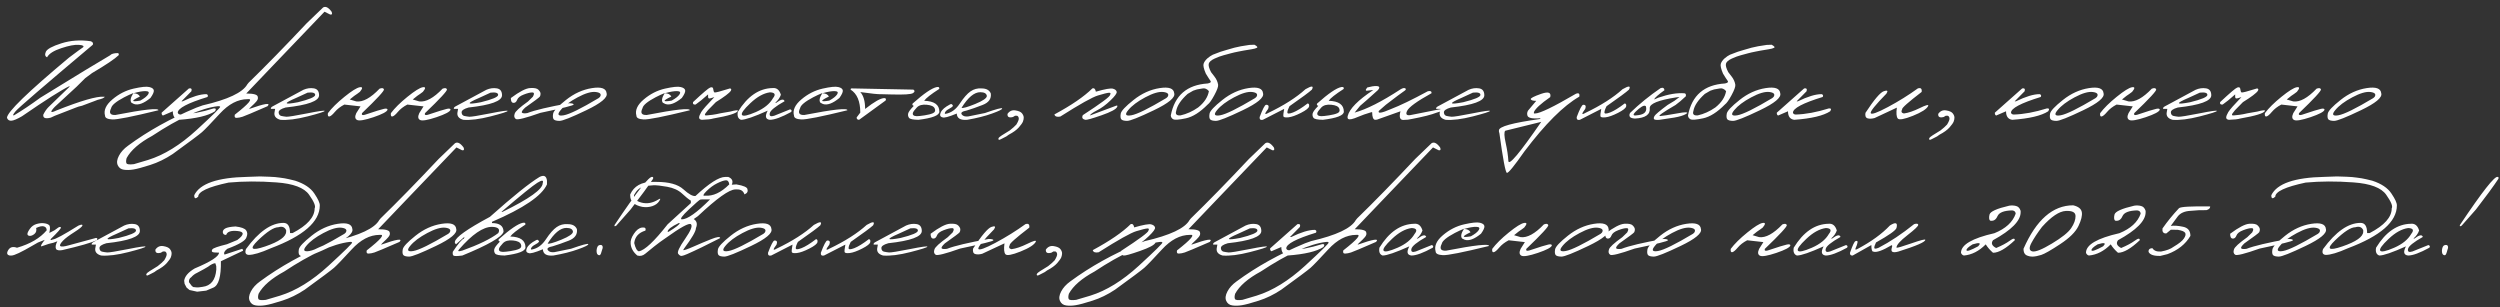 <?xml version="1.0" encoding="UTF-8"?> <svg xmlns="http://www.w3.org/2000/svg" width="350" height="43" viewBox="0 0 350 43" fill="none"><rect x="0" y="0" width="350" height="43" fill="#333333" stroke="none"/><path d="M12.69 5.771C12.977 5.864 13.079 6.028 12.997 6.263C6.159 12.017 2.553 15.122 2.178 15.579C1.803 16.036 1.738 16.221 1.984 16.133C3.033 15.512 4.258 14.691 5.658 13.672C10.855 10.473 14.104 8.498 15.405 7.748C15.587 7.537 15.959 7.432 16.521 7.432L16.627 7.528V7.713C16.088 8.24 14.843 9.078 12.892 10.227L11.925 10.947L10.738 12.125L7.671 14.955C6.956 15.705 7.032 15.875 7.899 15.465C11.333 14.1 13.548 13.458 14.544 13.54H14.658C14.617 13.698 14.286 13.845 13.665 13.979L13.331 14.111C13.009 14.234 12.391 14.466 11.477 14.806L11.011 14.92L10.642 15.052L7.662 16.212L7.117 16.467C6.344 16.666 5.992 16.525 6.062 16.045C6.279 15.611 6.52 15.263 6.783 14.999C7.047 14.735 8.028 13.786 9.728 12.151V12.055C8.644 12.565 6.429 13.971 3.083 16.273C2.421 16.66 1.932 16.868 1.615 16.898C1.299 16.927 1.085 16.792 0.974 16.493C0.997 15.69 3.897 12.878 9.675 8.056C10.788 7.218 11.438 6.74 11.626 6.623C11.808 6.436 11.611 6.321 11.037 6.28C10.469 6.233 9.648 6.389 8.576 6.746C7.51 7.098 6.848 7.522 6.59 8.021C6.309 7.897 6.25 7.643 6.414 7.256C6.584 6.869 7.308 6.474 8.585 6.069C9.868 5.659 11.236 5.56 12.69 5.771ZM18.705 12.406C19.789 12.16 20.524 12.087 20.911 12.187C21.304 12.28 21.512 12.441 21.535 12.67C21.559 12.893 21.4 13.241 21.061 13.716C20.129 14.483 19.361 14.765 18.758 14.56L18.406 14.384C18.184 14.108 18.274 13.654 18.679 13.021C18.268 13.185 17.838 13.385 17.387 13.619C16.244 14.223 15.635 14.729 15.559 15.14C15.225 15.808 15.421 16.127 16.147 16.098C20.214 15.312 22.224 15.093 22.177 15.438C18.538 16.329 16.385 16.757 15.717 16.722C15.049 16.686 14.712 16.514 14.706 16.203C14.489 15.447 14.829 14.688 15.726 13.927C16.628 13.159 17.621 12.652 18.705 12.406ZM18.67 13.057C19.115 13.057 19.423 13.209 19.593 13.514C18.327 14.117 18.342 14.308 19.637 14.085C20.193 13.78 20.562 13.487 20.744 13.206C20.926 12.919 20.814 12.77 20.41 12.758C20.012 12.74 19.432 12.84 18.67 13.057ZM26.452 12.38C26.78 12.315 26.895 12.447 26.795 12.775L25.406 14.182H25.582C26.953 13.514 28.055 13.18 28.887 13.18C29.103 13.232 29.159 13.364 29.054 13.575C26.276 14.431 24.888 15.163 24.888 15.773C24.929 15.942 25.061 16.03 25.283 16.036C26.672 15.995 28.219 15.708 29.924 15.175C30.234 15.151 30.293 15.286 30.099 15.579C29.15 16.2 27.472 16.599 25.063 16.774C24.483 16.692 24.193 16.294 24.193 15.579L22.805 16.177C22.67 16.101 22.611 15.966 22.629 15.773L26.452 12.38ZM45.229 1.051C45.575 0.834 45.974 1.03 46.425 1.64C46.554 1.95 46.486 2.082 46.222 2.035L45.431 1.64L38.057 9.339L34.472 13.092C35.532 13.092 36.071 13.25 36.089 13.566C36.153 13.766 36.086 13.979 35.887 14.208C35.687 14.437 35.482 14.645 35.271 14.832C35.06 15.02 34.926 15.163 34.867 15.263C37.082 14.477 37.946 14.346 37.46 14.867C35.415 15.758 34.246 16.25 33.953 16.344C33.666 16.438 33.393 16.49 33.136 16.502C32.884 16.514 32.796 16.364 32.872 16.054C34.876 14.489 35.474 13.766 34.665 13.883C33.311 13.883 32.011 14.562 30.763 15.922C29.515 17.281 28.688 18.14 28.284 18.497C27.88 18.849 26.515 19.868 24.188 21.556C23.157 22.241 22.105 22.754 21.033 23.094C19.955 23.439 19.173 23.65 18.686 23.727C18.194 23.809 17.749 23.82 17.351 23.762C16.946 23.709 16.659 23.501 16.489 23.138C16.319 22.774 16.372 22.332 16.647 21.811C16.917 21.289 17.345 20.817 17.93 20.395C20.702 18.351 23.89 16.575 27.493 15.069L28.372 14.753C31.899 13.938 33.982 12.957 34.621 11.809L34.814 11.571C37.176 9.274 39.886 6.5 42.944 3.248L45.229 1.051ZM17.711 22.865C17.787 23.018 18.133 23.056 18.748 22.98L20.734 22.391C22.967 21.699 25.228 20.305 27.519 18.207C29.805 16.109 30.906 15.023 30.824 14.946C30.742 14.864 30.628 14.838 30.481 14.867C28.143 15.143 25.088 16.525 21.314 19.016C19.527 19.982 18.332 21.02 17.728 22.127C17.635 22.467 17.629 22.713 17.711 22.865ZM42.474 12.573C42.971 12.356 43.461 12.289 43.941 12.371C44.422 12.447 44.665 12.77 44.671 13.338C44.671 14.141 43.106 14.712 39.977 15.052C39.321 15.239 38.999 15.468 39.011 15.737C39.028 16.007 39.148 16.171 39.371 16.23C39.599 16.282 39.84 16.32 40.092 16.344C40.349 16.361 41.313 16.206 42.983 15.878C44.653 15.544 45.476 15.43 45.453 15.535C45.435 15.635 44.644 15.887 43.08 16.291C41.521 16.689 40.244 16.851 39.248 16.774C38.58 16.587 38.313 16.209 38.448 15.641L38.518 15.245H37.929C37.883 15.104 37.982 14.976 38.228 14.858C38.48 14.735 39.895 13.974 42.474 12.573ZM41.445 13.716C39.623 14.495 39.711 14.694 41.709 14.313C43.32 13.915 44.126 13.572 44.126 13.285C44.126 12.998 43.774 12.893 43.071 12.969L41.445 13.716ZM53.139 12.415C53.478 12.286 53.683 12.318 53.754 12.512C53.824 12.699 52.799 13.81 50.678 15.843C50.596 16.089 50.727 16.165 51.073 16.071C52.538 15.579 53.434 15.301 53.763 15.236C54.091 15.166 54.255 15.21 54.255 15.368C54.173 15.644 53.519 15.989 52.295 16.405C51.07 16.815 50.306 16.947 50.001 16.801C49.696 16.648 49.655 16.329 49.878 15.843L50.475 14.894L48.208 14.639C47.657 14.926 47.215 15.269 46.881 15.667C46.547 16.065 46.289 16.279 46.107 16.309C45.931 16.338 45.864 16.183 45.905 15.843C46.432 15.14 47.203 14.378 48.217 13.558C49.236 12.731 49.954 12.283 50.37 12.213C50.792 12.143 50.798 12.356 50.388 12.854C50.159 13.036 49.892 13.227 49.588 13.426L48.964 13.927L49.878 14.199C50.803 14.316 51.89 13.722 53.139 12.415ZM61.958 12.415C62.298 12.286 62.503 12.318 62.573 12.512C62.643 12.699 61.618 13.81 59.497 15.843C59.415 16.089 59.547 16.165 59.892 16.071C61.357 15.579 62.254 15.301 62.582 15.236C62.91 15.166 63.074 15.21 63.074 15.368C62.992 15.644 62.339 15.989 61.114 16.405C59.889 16.815 59.125 16.947 58.82 16.801C58.515 16.648 58.474 16.329 58.697 15.843L59.295 14.894L57.027 14.639C56.476 14.926 56.034 15.269 55.7 15.667C55.366 16.065 55.108 16.279 54.926 16.309C54.751 16.338 54.683 16.183 54.724 15.843C55.252 15.14 56.022 14.378 57.036 13.558C58.055 12.731 58.773 12.283 59.189 12.213C59.611 12.143 59.617 12.356 59.207 12.854C58.978 13.036 58.712 13.227 58.407 13.426L57.783 13.927L58.697 14.199C59.623 14.316 60.71 13.722 61.958 12.415ZM68.088 12.573C68.586 12.356 69.075 12.289 69.555 12.371C70.036 12.447 70.279 12.77 70.285 13.338C70.285 14.141 68.72 14.712 65.591 15.052C64.935 15.239 64.613 15.468 64.625 15.737C64.642 16.007 64.762 16.171 64.985 16.23C65.214 16.282 65.454 16.32 65.706 16.344C65.964 16.361 66.927 16.206 68.597 15.878C70.267 15.544 71.091 15.43 71.067 15.535C71.049 15.635 70.258 15.887 68.694 16.291C67.135 16.689 65.858 16.851 64.862 16.774C64.194 16.587 63.928 16.209 64.062 15.641L64.132 15.245H63.544C63.497 15.104 63.596 14.976 63.843 14.858C64.094 14.735 65.51 13.974 68.088 12.573ZM67.059 13.716C65.237 14.495 65.325 14.694 67.323 14.313C68.934 13.915 69.74 13.572 69.74 13.285C69.74 12.998 69.388 12.893 68.685 12.969L67.059 13.716ZM74.209 12.327C74.806 12.286 75.199 12.368 75.386 12.573C75.58 12.773 75.676 12.951 75.676 13.109C75.682 13.268 75.65 13.405 75.58 13.523C75.51 13.634 74.821 14.149 73.514 15.069C73.116 15.444 72.972 15.682 73.084 15.781C73.195 15.875 73.438 15.893 73.813 15.834C74.891 15.418 76.834 14.958 79.64 14.454C80.086 14.454 80.308 14.516 80.308 14.639C80.308 14.762 78.755 15.148 75.65 15.799C73.588 16.531 72.442 16.818 72.214 16.66C71.991 16.496 71.938 16.25 72.055 15.922C72.132 15.611 72.753 15.04 73.919 14.208L74.604 13.54C74.827 13.148 74.8 12.948 74.525 12.942C74.25 12.937 73.854 13.033 73.339 13.232C72.823 13.426 72.51 13.675 72.398 13.979C72.287 14.278 72.111 14.419 71.871 14.401C71.63 14.378 71.513 14.152 71.519 13.725C72.72 12.828 73.617 12.362 74.209 12.327ZM82.879 12.336C84.179 12.131 84.862 12.371 84.926 13.057C85.102 13.648 84.15 14.442 82.07 15.438C79.99 16.435 78.742 16.93 78.326 16.924C77.91 16.918 77.64 16.845 77.517 16.704C77.4 16.558 77.374 16.294 77.438 15.913C77.503 15.532 78.1 14.894 79.231 13.997C80.362 13.095 81.578 12.541 82.879 12.336ZM78.484 15.421C77.974 16.036 78.118 16.276 78.915 16.142C79.717 16.007 81.349 15.204 83.81 13.733L83.995 13.566C84.235 13.191 84.045 12.963 83.424 12.881C82.802 12.799 81.95 13.048 80.866 13.628C79.788 14.202 78.994 14.8 78.484 15.421ZM93.099 12.406C94.183 12.16 94.918 12.087 95.305 12.187C95.698 12.28 95.906 12.441 95.929 12.67C95.953 12.893 95.794 13.241 95.455 13.716C94.523 14.483 93.755 14.765 93.152 14.56L92.8 14.384C92.578 14.108 92.668 13.654 93.073 13.021C92.663 13.185 92.232 13.385 91.781 13.619C90.638 14.223 90.029 14.729 89.953 15.14C89.619 15.808 89.815 16.127 90.542 16.098C94.608 15.312 96.618 15.093 96.571 15.438C92.932 16.329 90.779 16.757 90.111 16.722C89.443 16.686 89.106 16.514 89.1 16.203C88.883 15.447 89.223 14.688 90.12 13.927C91.022 13.159 92.015 12.652 93.099 12.406ZM93.064 13.057C93.509 13.057 93.817 13.209 93.987 13.514C92.721 14.117 92.736 14.308 94.031 14.085C94.588 13.78 94.957 13.487 95.138 13.206C95.32 12.919 95.209 12.77 94.804 12.758C94.406 12.74 93.826 12.84 93.064 13.057ZM99.422 12.257C99.657 12.175 99.794 12.219 99.835 12.389C99.876 12.699 99.938 12.884 100.02 12.942C100.108 12.995 100.832 12.808 102.191 12.38C102.384 12.403 102.425 12.515 102.314 12.714C102.115 13.024 101.418 13.552 100.222 14.296L99.115 15.421L98.763 15.869C98.617 16.092 98.672 16.189 98.93 16.159C99.194 16.13 99.466 16.101 99.748 16.071C100.035 16.036 100.418 15.963 100.899 15.852L102.217 15.623C103.008 15.412 103.369 15.383 103.298 15.535C103.123 15.869 101.974 16.221 99.853 16.59C99.543 16.689 99.009 16.751 98.253 16.774C98.001 16.739 97.876 16.631 97.876 16.449C97.881 16.268 97.981 16.013 98.174 15.685C98.374 15.356 98.986 14.659 100.011 13.593L99.563 13.733C99.27 13.845 99.126 13.78 99.132 13.54V13.215L98.148 14.059L97.392 14.63C97.093 14.677 96.97 14.565 97.023 14.296C98.388 13.019 99.188 12.339 99.422 12.257ZM108.18 12.327C108.737 12.274 109.118 12.588 109.323 13.268C109.17 13.701 108.904 14.076 108.523 14.393H108.672C109.34 13.883 109.73 13.81 109.841 14.173C108.535 14.905 107.843 15.468 107.767 15.86C107.691 16.247 107.899 16.361 108.391 16.203L110.615 15.307C110.832 15.371 110.881 15.494 110.764 15.676C109.428 16.408 108.432 16.774 107.776 16.774C107.166 16.704 107.067 16.276 107.477 15.491C105.573 16.347 104.328 16.774 103.742 16.774C103.337 16.628 103.188 16.262 103.293 15.676C104.641 13.479 106.27 12.362 108.18 12.327ZM105.051 14.445C104.114 15.33 103.724 15.881 103.882 16.098C104.041 16.314 104.688 16.177 105.825 15.685C106.967 15.187 107.764 14.542 108.215 13.751C108.637 13.229 108.497 12.954 107.793 12.925C106.903 13.048 105.989 13.555 105.051 14.445ZM115.163 12.406C116.247 12.16 116.982 12.087 117.369 12.187C117.761 12.28 117.969 12.441 117.993 12.67C118.016 12.893 117.858 13.241 117.518 13.716C116.586 14.483 115.819 14.765 115.215 14.56L114.864 14.384C114.641 14.108 114.732 13.654 115.136 13.021C114.726 13.185 114.295 13.385 113.844 13.619C112.702 14.223 112.092 14.729 112.016 15.14C111.682 15.808 111.878 16.127 112.605 16.098C116.671 15.312 118.681 15.093 118.634 15.438C114.996 16.329 112.842 16.757 112.174 16.722C111.506 16.686 111.169 16.514 111.164 16.203C110.947 15.447 111.287 14.688 112.183 13.927C113.085 13.159 114.079 12.652 115.163 12.406ZM115.127 13.057C115.573 13.057 115.88 13.209 116.05 13.514C114.785 14.117 114.799 14.308 116.094 14.085C116.651 13.78 117.02 13.487 117.202 13.206C117.383 12.919 117.272 12.77 116.868 12.758C116.469 12.74 115.889 12.84 115.127 13.057ZM119.42 12.38L127.875 12.547C128.104 12.705 128.083 12.869 127.814 13.039C127.544 13.209 126.551 13.271 124.834 13.224L123.367 13.188C122.992 13.212 122.016 13.112 120.44 12.89C120.891 13.376 121.117 14.164 121.117 15.254C122.4 14.24 123.299 13.733 123.815 13.733C124.026 13.751 124.084 13.862 123.991 14.067L120.273 16.774C120.038 16.769 119.924 16.657 119.93 16.44L120.44 15.764C120.44 14.188 119.989 13.115 119.086 12.547C119.069 12.4 119.18 12.345 119.42 12.38ZM131.158 12.187C131.433 12.14 131.544 12.227 131.492 12.45C130.326 13.2 129.622 13.754 129.382 14.111C130.8 14.152 131.509 14.659 131.509 15.632C131.509 16.153 130.534 16.534 128.582 16.774C127.838 16.763 127.399 16.672 127.264 16.502C127.135 16.326 127.094 16.124 127.141 15.896C127.188 15.667 127.452 15.31 127.932 14.823C127.744 14.759 127.689 14.65 127.765 14.498C129.347 13.086 130.478 12.315 131.158 12.187ZM129.751 14.665C129.124 14.601 128.659 14.729 128.354 15.052C128.055 15.374 127.876 15.611 127.818 15.764C127.765 15.916 127.783 16.036 127.87 16.124C127.964 16.212 128.122 16.259 128.345 16.265C128.574 16.265 128.937 16.227 129.435 16.15C129.939 16.074 130.334 15.972 130.621 15.843C130.909 15.708 130.991 15.494 130.868 15.201C130.75 14.902 130.378 14.724 129.751 14.665ZM137.428 12.38C138.084 12.38 138.512 12.614 138.711 13.083C138.811 13.821 138.43 14.357 137.569 14.691C136.713 15.025 135.969 15.286 135.336 15.474C134.703 15.591 134.472 15.773 134.642 16.019C134.812 16.259 135.117 16.352 135.556 16.3L137.885 15.825C139.467 15.269 140.273 15.055 140.302 15.184C140.337 15.307 139.866 15.544 138.887 15.896C137.914 16.247 136.757 16.54 135.415 16.774C134.46 16.856 133.971 16.564 133.948 15.896C132.805 16.37 132.134 16.546 131.935 16.423C131.613 16.347 131.536 16.118 131.706 15.737C131.87 15.356 132.301 14.984 132.998 14.621C133.192 14.504 133.332 14.577 133.42 14.841C133.326 14.964 133.139 15.099 132.858 15.245C132.576 15.392 132.395 15.55 132.313 15.72C132.231 15.89 132.266 15.96 132.418 15.931C133.192 15.784 133.845 15.304 134.378 14.489C134.917 13.675 135.415 13.109 135.872 12.793C136.335 12.471 136.854 12.333 137.428 12.38ZM134.616 15.096C134.803 15.178 135.439 14.999 136.523 14.56C137.613 14.114 138.158 13.739 138.158 13.435C138.117 13.089 137.812 12.913 137.243 12.907C136.394 12.907 135.518 13.637 134.616 15.096ZM141.053 15.94C141.334 15.541 141.703 15.38 142.16 15.456C142.623 15.532 142.931 15.67 143.083 15.869C143.236 16.068 143.315 16.259 143.321 16.44C143.326 16.616 143.291 16.807 143.215 17.012C143.139 17.211 142.946 17.486 142.635 17.838C142.324 18.189 141.856 18.529 141.229 18.857L140.895 19.095C140.684 19.218 140.449 19.338 140.192 19.455C140.004 19.572 139.878 19.602 139.814 19.543C139.749 19.484 139.755 19.399 139.831 19.288C139.902 19.171 140.414 18.828 141.369 18.26C141.756 17.961 142.064 17.686 142.292 17.434C142.55 17.006 142.661 16.707 142.626 16.537C142.597 16.367 142.518 16.256 142.389 16.203H142.108L141.818 16.379C141.261 16.525 141.006 16.379 141.053 15.94ZM152.926 12.38C153.184 12.292 153.348 12.444 153.418 12.837C154.701 12.468 155.498 12.327 155.809 12.415C156.119 12.503 156.295 12.649 156.336 12.854C156.383 13.06 156.09 13.464 155.457 14.067C154.83 14.671 154.206 15.131 153.585 15.447C152.964 15.764 152.633 16.004 152.592 16.168L156.239 14.806C156.427 14.735 156.483 14.785 156.406 14.955C156.278 15.283 155.545 15.679 154.209 16.142C152.879 16.605 152.12 16.815 151.933 16.774C151.534 16.681 151.423 16.461 151.599 16.115C154.142 14.463 155.413 13.52 155.413 13.285C155.536 13.062 155.478 12.963 155.238 12.986C154.997 13.004 154.49 13.13 153.717 13.364C152.944 13.593 151.186 14.577 148.444 16.317C147.969 16.411 147.694 16.311 147.617 16.019C150.002 14.735 151.772 13.523 152.926 12.38ZM162.343 12.336C163.644 12.131 164.326 12.371 164.391 13.057C164.567 13.648 163.614 14.442 161.534 15.438C159.454 16.435 158.206 16.93 157.79 16.924C157.374 16.918 157.105 16.845 156.982 16.704C156.864 16.558 156.838 16.294 156.902 15.913C156.967 15.532 157.565 14.894 158.695 13.997C159.826 13.095 161.042 12.541 162.343 12.336ZM157.948 15.421C157.439 16.036 157.582 16.276 158.379 16.142C159.182 16.007 160.814 15.204 163.275 13.733L163.459 13.566C163.699 13.191 163.509 12.963 162.888 12.881C162.267 12.799 161.414 13.048 160.33 13.628C159.252 14.202 158.458 14.8 157.948 15.421ZM175.618 6.263C175.999 6.468 176.113 6.611 175.961 6.693C175.809 6.775 175.56 6.843 175.214 6.896C174.88 6.942 174.511 7.004 174.107 7.08L173.377 7.221C172.979 7.297 172.618 7.379 172.296 7.467C171.974 7.555 171.64 7.646 171.294 7.739C170.948 7.827 170.535 7.979 170.055 8.196C169.58 8.413 169.305 8.65 169.229 8.908C169.158 9.16 169.264 9.556 169.545 10.095L170.037 10.736C170.307 11.088 170.474 11.466 170.538 11.87C170.568 12.134 170.392 12.617 170.011 13.32C169.636 14.018 169.325 14.454 169.079 14.63C168.007 15.714 166.99 16.358 166.029 16.564C165.068 16.769 164.477 16.812 164.254 16.695C164.037 16.578 163.923 16.399 163.911 16.159C164.45 13.358 166.176 11.867 169.088 11.685C169.469 11.609 169.595 11.486 169.466 11.316C169.337 11.146 169.12 10.81 168.816 10.306C168.534 9.655 168.429 9.201 168.499 8.943C168.575 8.686 168.754 8.428 169.035 8.17L169.22 8.038L169.396 7.889L169.791 7.66C170.594 7.332 171.235 7.109 171.716 6.992L172.815 6.676C173.324 6.541 174.027 6.412 174.924 6.289L175.618 6.263ZM164.667 15.544C164.521 15.989 164.72 16.194 165.265 16.159C166.138 15.96 166.964 15.588 167.743 15.043C168.599 14.357 169.1 13.596 169.246 12.758C168.971 12.435 168.663 12.312 168.323 12.389L167.568 12.521L167.04 12.696L166.267 13.145C165.323 14 164.79 14.8 164.667 15.544ZM174.778 12.336C176.079 12.131 176.762 12.371 176.826 13.057C177.002 13.648 176.05 14.442 173.97 15.438C171.89 16.435 170.642 16.93 170.226 16.924C169.81 16.918 169.54 16.845 169.417 16.704C169.3 16.558 169.274 16.294 169.338 15.913C169.402 15.532 170 14.894 171.131 13.997C172.262 13.095 173.478 12.541 174.778 12.336ZM170.384 15.421C169.874 16.036 170.018 16.276 170.815 16.142C171.617 16.007 173.249 15.204 175.71 13.733L175.895 13.566C176.135 13.191 175.944 12.963 175.323 12.881C174.702 12.799 173.85 13.048 172.766 13.628C171.688 14.202 170.894 14.8 170.384 15.421ZM182.772 12.485C183.656 11.976 183.955 11.996 183.668 12.547C183.322 12.875 182.276 13.648 180.53 14.867C180.331 15.248 180.231 15.541 180.231 15.746C180.231 15.945 180.495 15.945 181.023 15.746C181.556 15.541 182.238 15.119 183.07 14.48C183.246 14.504 183.314 14.639 183.273 14.885C183.237 15.125 182.859 15.43 182.139 15.799C181.424 16.162 180.844 16.37 180.398 16.423C179.959 16.47 179.719 16.426 179.678 16.291C179.643 16.15 179.678 15.802 179.783 15.245L176.795 16.774C176.473 16.845 176.323 16.719 176.347 16.396C176.769 15.277 177.067 14.703 177.243 14.674C177.589 14.65 177.689 14.841 177.542 15.245C177.009 15.942 177.009 16.133 177.542 15.816C179.745 14.762 181.488 13.651 182.772 12.485ZM187.785 12.187C188.061 12.14 188.172 12.227 188.119 12.45C186.953 13.2 186.25 13.754 186.01 14.111C187.428 14.152 188.137 14.659 188.137 15.632C188.137 16.153 187.161 16.534 185.21 16.774C184.466 16.763 184.026 16.672 183.892 16.502C183.763 16.326 183.722 16.124 183.769 15.896C183.815 15.667 184.079 15.31 184.56 14.823C184.372 14.759 184.316 14.65 184.393 14.498C185.975 13.086 187.105 12.315 187.785 12.187ZM186.379 14.665C185.752 14.601 185.286 14.729 184.981 15.052C184.683 15.374 184.504 15.611 184.445 15.764C184.393 15.916 184.41 16.036 184.498 16.124C184.592 16.212 184.75 16.259 184.973 16.265C185.201 16.265 185.564 16.227 186.062 16.15C186.566 16.074 186.962 15.972 187.249 15.843C187.536 15.708 187.618 15.494 187.495 15.201C187.378 14.902 187.006 14.724 186.379 14.665ZM196.068 12.512C196.35 12.342 196.561 12.289 196.701 12.354C196.848 12.412 196.856 12.509 196.727 12.644C196.253 12.966 195.351 13.64 194.02 14.665L193.036 15.526C192.86 15.925 193.417 15.843 194.706 15.28C195.989 14.788 197.718 13.953 199.892 12.775C200.267 12.688 200.442 12.778 200.419 13.048C198.392 14.167 197.249 14.993 196.991 15.526C196.774 15.983 196.912 16.183 197.404 16.124L201.342 15.342C201.717 15.248 201.849 15.327 201.737 15.579L201.122 15.773C200.395 16.06 199.247 16.352 197.677 16.651C197.325 16.745 196.915 16.792 196.446 16.792C195.983 16.786 195.857 16.382 196.068 15.579L192.781 16.748L192.5 16.774C192.236 16.722 192.104 16.367 192.104 15.711H191.973C191.24 15.928 190.654 16.133 190.215 16.326C189.781 16.514 189.45 16.631 189.222 16.678C188.999 16.725 188.841 16.716 188.747 16.651C188.659 16.587 188.636 16.449 188.677 16.238C188.929 15.23 190.124 14.018 192.263 12.6L191.612 12.67C191.155 12.775 191.091 12.635 191.419 12.248L192.122 12.09C193.06 11.955 193.323 12.128 192.913 12.608C191.665 13.739 190.833 14.475 190.417 14.815L189.644 15.764C191.308 15.307 193.449 14.223 196.068 12.512ZM205.608 12.573C206.106 12.356 206.596 12.289 207.076 12.371C207.557 12.447 207.8 12.77 207.806 13.338C207.806 14.141 206.241 14.712 203.112 15.052C202.456 15.239 202.134 15.468 202.145 15.737C202.163 16.007 202.283 16.171 202.506 16.23C202.734 16.282 202.975 16.32 203.226 16.344C203.484 16.361 204.448 16.206 206.118 15.878C207.788 15.544 208.611 15.43 208.588 15.535C208.57 15.635 207.779 15.887 206.215 16.291C204.656 16.689 203.379 16.851 202.383 16.774C201.715 16.587 201.448 16.209 201.583 15.641L201.653 15.245H201.064C201.018 15.104 201.117 14.976 201.363 14.858C201.615 14.735 203.03 13.974 205.608 12.573ZM204.58 13.716C202.758 14.495 202.846 14.694 204.844 14.313C206.455 13.915 207.261 13.572 207.261 13.285C207.261 12.998 206.909 12.893 206.206 12.969L204.58 13.716ZM215.741 13.145C216.761 12.787 217.191 12.937 217.033 13.593C215.703 14.519 214.941 15.219 214.748 15.693V15.887H214.906C215.574 15.887 217.475 14.97 220.61 13.136C221.02 12.96 221.184 13.092 221.102 13.531C218.888 14.797 216.327 17.352 213.421 21.195C211.985 23.246 211.168 24.248 210.969 24.201C210.769 24.16 210.418 22.309 209.914 18.646L209.852 18.444V18.242C209.852 17.721 211.754 17.196 215.556 16.669L215.697 16.546C214.496 16.657 213.872 16.514 213.825 16.115C213.772 15.91 213.805 15.702 213.922 15.491L215.073 14.12C214.634 14.12 214.379 14.047 214.308 13.9C214.244 13.754 214.722 13.502 215.741 13.145ZM210.731 18.304C210.561 18.485 210.582 19.051 210.793 20C211.004 20.949 211.13 21.793 211.171 22.531C211.212 23.275 212.747 21.45 215.776 17.056L215.433 17.144L210.731 18.304ZM227.162 12.485C228.047 11.976 228.346 11.996 228.058 12.547C227.713 12.875 226.667 13.648 224.921 14.867C224.721 15.248 224.622 15.541 224.622 15.746C224.622 15.945 224.886 15.945 225.413 15.746C225.946 15.541 226.629 15.119 227.461 14.48C227.637 14.504 227.704 14.639 227.663 14.885C227.628 15.125 227.25 15.43 226.529 15.799C225.814 16.162 225.234 16.37 224.789 16.423C224.349 16.47 224.109 16.426 224.068 16.291C224.033 16.15 224.068 15.802 224.174 15.245L221.185 16.774C220.863 16.845 220.714 16.719 220.737 16.396C221.159 15.277 221.458 14.703 221.634 14.674C221.979 14.65 222.079 14.841 221.932 15.245C221.399 15.942 221.399 16.133 221.932 15.816C224.136 14.762 225.879 13.651 227.162 12.485ZM232.483 12.336C232.805 12.225 232.987 12.321 233.028 12.626C232.143 13.265 231.672 13.681 231.613 13.874L231.587 13.927L232.202 13.663C233.579 13.188 234.774 12.986 235.788 13.057C235.993 13.062 236.069 13.203 236.016 13.479C235.442 14.018 234.962 14.425 234.575 14.7C232.776 15.743 232.055 16.259 232.413 16.247L233.292 16.133L235.533 15.755C236.219 15.679 236.388 15.746 236.043 15.957C235.697 16.162 235.152 16.329 234.408 16.458C233.67 16.581 232.978 16.686 232.334 16.774C231.894 16.81 231.639 16.777 231.569 16.678C231.499 16.578 231.522 16.429 231.639 16.23C231.757 16.024 232.366 15.512 233.468 14.691C233.93 14.422 234.25 14.229 234.426 14.111C234.601 13.988 234.839 13.81 235.137 13.575L234.636 13.637C232.17 14.023 230.945 14.521 230.963 15.131C231.062 16.033 230.368 16.523 228.88 16.599C228.464 16.569 228.223 16.473 228.159 16.309C228.094 16.145 228.115 15.975 228.22 15.799C229.498 14.562 230.919 13.408 232.483 12.336ZM229.02 15.605C228.757 15.869 228.657 16.039 228.721 16.115C228.792 16.186 229.017 16.186 229.398 16.115C230.265 15.998 230.608 15.588 230.427 14.885C230.309 14.75 230.11 14.771 229.829 14.946C229.553 15.122 229.284 15.342 229.02 15.605ZM248.026 6.263C248.407 6.468 248.521 6.611 248.369 6.693C248.217 6.775 247.967 6.843 247.622 6.896C247.288 6.942 246.919 7.004 246.514 7.08L245.785 7.221C245.386 7.297 245.026 7.379 244.704 7.467C244.382 7.555 244.048 7.646 243.702 7.739C243.356 7.827 242.943 7.979 242.463 8.196C241.988 8.413 241.713 8.65 241.636 8.908C241.566 9.16 241.672 9.556 241.953 10.095L242.445 10.736C242.715 11.088 242.882 11.466 242.946 11.87C242.975 12.134 242.8 12.617 242.419 13.32C242.044 14.018 241.733 14.454 241.487 14.63C240.415 15.714 239.398 16.358 238.437 16.564C237.476 16.769 236.884 16.812 236.662 16.695C236.445 16.578 236.331 16.399 236.319 16.159C236.858 13.358 238.584 11.867 241.496 11.685C241.877 11.609 242.003 11.486 241.874 11.316C241.745 11.146 241.528 10.81 241.223 10.306C240.942 9.655 240.837 9.201 240.907 8.943C240.983 8.686 241.162 8.428 241.443 8.17L241.628 8.038L241.803 7.889L242.199 7.66C243.002 7.332 243.643 7.109 244.124 6.992L245.222 6.676C245.732 6.541 246.435 6.412 247.332 6.289L248.026 6.263ZM237.075 15.544C236.928 15.989 237.128 16.194 237.673 16.159C238.546 15.96 239.372 15.588 240.151 15.043C241.007 14.357 241.508 13.596 241.654 12.758C241.379 12.435 241.071 12.312 240.731 12.389L239.975 12.521L239.448 12.696L238.675 13.145C237.731 14 237.198 14.8 237.075 15.544ZM247.186 12.336C248.487 12.131 249.17 12.371 249.234 13.057C249.41 13.648 248.458 14.442 246.378 15.438C244.298 16.435 243.049 16.93 242.633 16.924C242.217 16.918 241.948 16.845 241.825 16.704C241.708 16.558 241.681 16.294 241.746 15.913C241.81 15.532 242.408 14.894 243.539 13.997C244.67 13.095 245.885 12.541 247.186 12.336ZM242.792 15.421C242.282 16.036 242.425 16.276 243.222 16.142C244.025 16.007 245.657 15.204 248.118 13.733L248.302 13.566C248.543 13.191 248.352 12.963 247.731 12.881C247.11 12.799 246.258 13.048 245.174 13.628C244.095 14.202 243.301 14.8 242.792 15.421ZM252.578 12.38C252.906 12.315 253.02 12.447 252.921 12.775L251.532 14.182H251.708C253.079 13.514 254.18 13.18 255.012 13.18C255.229 13.232 255.285 13.364 255.179 13.575C252.402 14.431 251.013 15.163 251.013 15.773C251.054 15.942 251.186 16.03 251.409 16.036C252.798 15.995 254.344 15.708 256.049 15.175C256.36 15.151 256.419 15.286 256.225 15.579C255.276 16.2 253.597 16.599 251.189 16.774C250.609 16.692 250.319 16.294 250.319 15.579L248.93 16.177C248.796 16.101 248.737 15.966 248.755 15.773L252.578 12.38ZM268.494 12.38C268.916 12.245 269.094 12.409 269.03 12.872C267.143 14.319 266.232 15.131 266.296 15.307C266.127 15.623 266.209 15.816 266.543 15.887C267.164 15.805 267.905 15.553 268.766 15.131C269.633 14.703 270.029 14.601 269.953 14.823C269.748 15.257 269.033 15.72 267.808 16.212C266.589 16.698 265.883 16.824 265.69 16.59C265.497 16.355 265.453 15.849 265.558 15.069L262.438 16.528C262.051 16.634 261.723 16.645 261.454 16.564C261.19 16.476 261.093 16.221 261.164 15.799C262.377 13.947 263.235 12.937 263.739 12.767C264.243 12.591 264.363 12.705 264.099 13.109C262.541 14.703 261.808 15.614 261.902 15.843C262.002 16.071 262.801 15.787 264.301 14.99C265.801 14.188 267.199 13.317 268.494 12.38ZM271.354 15.94C271.635 15.541 272.004 15.38 272.461 15.456C272.924 15.532 273.232 15.67 273.384 15.869C273.537 16.068 273.616 16.259 273.622 16.44C273.627 16.616 273.592 16.807 273.516 17.012C273.44 17.211 273.247 17.486 272.936 17.838C272.626 18.189 272.157 18.529 271.53 18.857L271.196 19.095C270.985 19.218 270.751 19.338 270.493 19.455C270.305 19.572 270.179 19.602 270.115 19.543C270.05 19.484 270.056 19.399 270.132 19.288C270.203 19.171 270.715 18.828 271.67 18.26C272.057 17.961 272.365 17.686 272.593 17.434C272.851 17.006 272.962 16.707 272.927 16.537C272.898 16.367 272.819 16.256 272.69 16.203H272.409L272.119 16.379C271.562 16.525 271.307 16.379 271.354 15.94ZM283.104 12.38C283.432 12.315 283.546 12.447 283.447 12.775L282.058 14.182H282.234C283.605 13.514 284.706 13.18 285.539 13.18C285.755 13.232 285.811 13.364 285.706 13.575C282.928 14.431 281.539 15.163 281.539 15.773C281.581 15.942 281.712 16.03 281.935 16.036C283.324 15.995 284.871 15.708 286.576 15.175C286.886 15.151 286.945 15.286 286.751 15.579C285.802 16.2 284.123 16.599 281.715 16.774C281.135 16.692 280.845 16.294 280.845 15.579L279.456 16.177C279.322 16.101 279.263 15.966 279.281 15.773L283.104 12.38ZM292.451 12.336C293.751 12.131 294.434 12.371 294.498 13.057C294.674 13.648 293.722 14.442 291.642 15.438C289.562 16.435 288.314 16.93 287.898 16.924C287.482 16.918 287.212 16.845 287.089 16.704C286.972 16.558 286.946 16.294 287.01 15.913C287.075 15.532 287.672 14.894 288.803 13.997C289.934 13.095 291.15 12.541 292.451 12.336ZM288.056 15.421C287.546 16.036 287.69 16.276 288.487 16.142C289.289 16.007 290.921 15.204 293.382 13.733L293.567 13.566C293.807 13.191 293.617 12.963 292.996 12.881C292.374 12.799 291.522 13.048 290.438 13.628C289.36 14.202 288.566 14.8 288.056 15.421ZM301.252 12.415C301.592 12.286 301.797 12.318 301.868 12.512C301.938 12.699 300.912 13.81 298.791 15.843C298.709 16.089 298.841 16.165 299.187 16.071C300.652 15.579 301.548 15.301 301.876 15.236C302.204 15.166 302.369 15.21 302.369 15.368C302.286 15.644 301.633 15.989 300.409 16.405C299.184 16.815 298.419 16.947 298.115 16.801C297.81 16.648 297.769 16.329 297.992 15.843L298.589 14.894L296.322 14.639C295.771 14.926 295.328 15.269 294.995 15.667C294.661 16.065 294.403 16.279 294.221 16.309C294.045 16.338 293.978 16.183 294.019 15.843C294.546 15.14 295.317 14.378 296.33 13.558C297.35 12.731 298.068 12.283 298.484 12.213C298.906 12.143 298.911 12.356 298.501 12.854C298.273 13.036 298.006 13.227 297.702 13.426L297.078 13.927L297.992 14.199C298.917 14.316 300.004 13.722 301.252 12.415ZM307.382 12.573C307.88 12.356 308.369 12.289 308.85 12.371C309.33 12.447 309.574 12.77 309.579 13.338C309.579 14.141 308.015 14.712 304.886 15.052C304.23 15.239 303.908 15.468 303.919 15.737C303.937 16.007 304.057 16.171 304.28 16.23C304.508 16.282 304.748 16.32 305 16.344C305.258 16.361 306.222 16.206 307.892 15.878C309.562 15.544 310.385 15.43 310.362 15.535C310.344 15.635 309.553 15.887 307.989 16.291C306.43 16.689 305.153 16.851 304.157 16.774C303.489 16.587 303.222 16.209 303.357 15.641L303.427 15.245H302.838C302.791 15.104 302.891 14.976 303.137 14.858C303.389 14.735 304.804 13.974 307.382 12.573ZM306.354 13.716C304.532 14.495 304.619 14.694 306.617 14.313C308.229 13.915 309.034 13.572 309.034 13.285C309.034 12.998 308.683 12.893 307.98 12.969L306.354 13.716ZM313.213 12.257C313.448 12.175 313.585 12.219 313.626 12.389C313.667 12.699 313.729 12.884 313.811 12.942C313.899 12.995 314.622 12.808 315.982 12.38C316.175 12.403 316.216 12.515 316.105 12.714C315.906 13.024 315.208 13.552 314.013 14.296L312.906 15.421L312.554 15.869C312.408 16.092 312.463 16.189 312.721 16.159C312.985 16.13 313.257 16.101 313.538 16.071C313.825 16.036 314.209 15.963 314.69 15.852L316.008 15.623C316.799 15.412 317.159 15.383 317.089 15.535C316.913 15.869 315.765 16.221 313.644 16.59C313.333 16.689 312.8 16.751 312.044 16.774C311.792 16.739 311.666 16.631 311.666 16.449C311.672 16.268 311.772 16.013 311.965 15.685C312.164 15.356 312.777 14.659 313.802 13.593L313.354 13.733C313.061 13.845 312.917 13.78 312.923 13.54V13.215L311.939 14.059L311.183 14.63C310.884 14.677 310.761 14.565 310.814 14.296C312.179 13.019 312.979 12.339 313.213 12.257ZM324.318 12.415C324.657 12.286 324.863 12.318 324.933 12.512C325.003 12.699 323.978 13.81 321.857 15.843C321.775 16.089 321.906 16.165 322.252 16.071C323.717 15.579 324.614 15.301 324.942 15.236C325.27 15.166 325.434 15.21 325.434 15.368C325.352 15.644 324.698 15.989 323.474 16.405C322.249 16.815 321.485 16.947 321.18 16.801C320.875 16.648 320.834 16.329 321.057 15.843L321.655 14.894L319.387 14.639C318.836 14.926 318.394 15.269 318.06 15.667C317.726 16.065 317.468 16.279 317.286 16.309C317.111 16.338 317.043 16.183 317.084 15.843C317.612 15.14 318.382 14.378 319.396 13.558C320.415 12.731 321.133 12.283 321.549 12.213C321.971 12.143 321.977 12.356 321.567 12.854C321.338 13.036 321.072 13.227 320.767 13.426L320.143 13.927L321.057 14.199C321.983 14.316 323.07 13.722 324.318 12.415ZM331.326 12.336C332.627 12.131 333.31 12.371 333.374 13.057C333.55 13.648 332.598 14.442 330.518 15.438C328.438 16.435 327.19 16.93 326.774 16.924C326.358 16.918 326.088 16.845 325.965 16.704C325.848 16.558 325.821 16.294 325.886 15.913C325.95 15.532 326.548 14.894 327.679 13.997C328.81 13.095 330.026 12.541 331.326 12.336ZM326.932 15.421C326.422 16.036 326.566 16.276 327.362 16.142C328.165 16.007 329.797 15.204 332.258 13.733L332.443 13.566C332.683 13.191 332.492 12.963 331.871 12.881C331.25 12.799 330.398 13.048 329.314 13.628C328.236 14.202 327.442 14.8 326.932 15.421ZM5.14 31.354C5.532 31.242 5.884 31.21 6.194 31.257C6.505 31.298 6.733 31.386 6.88 31.52C7.026 31.655 7.035 32.019 6.906 32.61L7.627 32.241L8.172 31.846C8.395 31.734 8.512 31.743 8.523 31.872C8.541 31.995 8.084 32.511 7.152 33.419C6.994 33.63 7.076 33.665 7.398 33.524C7.715 33.524 8.904 32.88 10.967 31.591C11.371 31.415 11.562 31.406 11.538 31.564C11.515 31.723 11.134 32.036 10.396 32.505C9.657 32.974 9.133 33.369 8.822 33.691C8.061 34.494 8.33 34.711 9.631 34.342L13.428 33.313C13.645 33.308 13.685 33.413 13.551 33.63C12.771 33.987 11.154 34.45 8.699 35.019C8.26 35.089 7.976 35.039 7.847 34.869C7.729 34.588 7.791 34.225 8.031 33.779L7.46 33.99L7.091 34.078L6.836 34.14L5.799 34.491C5.635 34.491 5.79 34.187 6.265 33.577L5.307 33.955C5.049 34.113 4.803 34.254 4.568 34.377C2.975 35.309 1.99 35.774 1.615 35.774H1.369C0.971 35.692 0.897 35.44 1.149 35.019C1.401 34.591 1.812 34.48 2.38 34.685C4.231 34.151 5.617 33.337 6.537 32.241C6.537 31.954 6.408 31.773 6.15 31.696C5.893 31.62 5.529 31.693 5.061 31.916C5.143 32.273 5.063 32.552 4.823 32.751C4.589 32.944 4.366 33.035 4.155 33.023C3.95 33.006 3.845 32.918 3.839 32.76C3.839 32.596 3.959 32.347 4.199 32.013C4.439 31.679 4.753 31.459 5.14 31.354ZM17.387 31.573C17.885 31.356 18.374 31.289 18.855 31.371C19.335 31.447 19.578 31.77 19.584 32.338C19.584 33.141 18.02 33.712 14.891 34.052C14.234 34.239 13.912 34.468 13.924 34.737C13.941 35.007 14.062 35.171 14.284 35.23C14.513 35.282 14.753 35.32 15.005 35.344C15.263 35.361 16.227 35.206 17.896 34.878C19.566 34.544 20.39 34.43 20.366 34.535C20.349 34.635 19.558 34.887 17.993 35.291C16.434 35.69 15.157 35.851 14.161 35.774C13.493 35.587 13.226 35.209 13.361 34.641L13.432 34.245H12.843C12.796 34.105 12.896 33.976 13.142 33.858C13.393 33.735 14.809 32.974 17.387 31.573ZM16.358 32.716C14.536 33.495 14.624 33.694 16.622 33.313C18.233 32.915 19.039 32.572 19.039 32.285C19.039 31.998 18.688 31.893 17.984 31.969L16.358 32.716ZM21.759 34.94C22.04 34.541 22.409 34.38 22.866 34.456C23.329 34.532 23.637 34.67 23.789 34.869C23.941 35.068 24.02 35.259 24.026 35.44C24.032 35.616 23.997 35.807 23.921 36.012C23.845 36.211 23.651 36.486 23.341 36.838C23.03 37.19 22.561 37.529 21.934 37.857L21.601 38.095C21.39 38.218 21.155 38.338 20.897 38.455C20.71 38.572 20.584 38.602 20.52 38.543C20.455 38.484 20.461 38.399 20.537 38.288C20.607 38.171 21.12 37.828 22.075 37.26C22.462 36.961 22.77 36.685 22.998 36.434C23.256 36.006 23.367 35.707 23.332 35.537C23.303 35.367 23.224 35.256 23.095 35.203H22.813L22.523 35.379C21.967 35.525 21.712 35.379 21.759 34.94ZM34.458 32.25C34.651 32.52 34.669 32.836 34.511 33.199C34.411 33.662 33.514 34.207 31.821 34.834C31.417 35.145 31.288 35.414 31.434 35.643L33.895 34.834L34.018 34.966V35.106L30.925 36.574C30.96 38.719 30.608 39.949 29.87 40.266L28.868 40.688L27.602 40.837L26.53 40.6L26.117 40.257L25.845 39.738L25.783 39.299C25.871 38.684 26.36 38.112 27.251 37.585C29.524 36.63 30.661 35.892 30.661 35.37C30.145 35.37 29.835 35.338 29.729 35.273C29.624 35.203 29.624 35.083 29.729 34.913C29.835 34.743 30.517 34.503 31.777 34.192L33.219 33.603C34.203 32.865 34.226 32.446 33.289 32.347C32.351 32.247 31.809 32.429 31.663 32.892C31.387 32.892 31.232 32.777 31.197 32.549C31.168 32.32 31.279 32.133 31.531 31.986C31.789 31.84 32.269 31.746 32.972 31.705C33.775 31.799 34.27 31.98 34.458 32.25ZM26.451 39.501L26.855 40.037L27.058 40.187L27.567 40.239L27.84 40.23L28.349 40.16C29.521 40.02 30.166 39.211 30.283 37.734L30.274 37.251L30.142 36.847C29.873 36.864 29.536 37.028 29.132 37.339C28.868 37.509 28.358 37.793 27.602 38.191C27.286 38.332 27.008 38.54 26.767 38.815C26.539 38.956 26.433 39.185 26.451 39.501ZM37.714 24.744L38.505 24.788L39.173 24.867L39.849 24.964C40.236 25.034 40.728 25.145 41.326 25.298C42.597 25.714 43.491 26.311 44.007 27.091C44.528 27.864 44.783 28.421 44.771 28.761C44.771 31.04 42.486 33.038 37.916 34.755C36.515 35.376 35.478 35.687 34.804 35.687C34.383 35.645 34.26 35.373 34.435 34.869C36.222 32.426 37.974 31.204 39.691 31.204C40.301 31.204 40.605 31.679 40.605 32.628H40.966C43.022 31.556 44.051 30.401 44.051 29.165C44.226 28.878 43.969 28.245 43.277 27.267C42.592 26.282 41.059 25.705 38.681 25.535C36.307 25.359 34.081 25.368 32.001 25.561C29.165 26.165 27.747 26.824 27.747 27.539C27.372 27.879 27.187 27.809 27.193 27.328C27.984 25.699 30.463 24.844 34.629 24.762L36.386 24.7L37.714 24.744ZM36.114 33.656C34.848 34.881 35.188 35.162 37.134 34.5C39.085 33.832 40.06 33.141 40.06 32.426V32.224C39.861 31.79 39.498 31.652 38.971 31.811C38.338 31.811 37.386 32.426 36.114 33.656ZM47.28 31.336C48.581 31.131 49.263 31.371 49.328 32.057C49.504 32.648 48.551 33.442 46.471 34.438C44.391 35.435 43.143 35.93 42.727 35.924C42.311 35.918 42.042 35.845 41.919 35.704C41.801 35.558 41.775 35.294 41.84 34.913C41.904 34.532 42.502 33.894 43.633 32.997C44.763 32.095 45.979 31.541 47.28 31.336ZM42.886 34.421C42.376 35.036 42.519 35.276 43.316 35.142C44.119 35.007 45.751 34.204 48.212 32.733L48.396 32.566C48.636 32.191 48.446 31.963 47.825 31.881C47.204 31.799 46.351 32.048 45.267 32.628C44.189 33.202 43.395 33.8 42.886 34.421ZM63.702 20.051C64.048 19.834 64.446 20.03 64.897 20.64C65.026 20.95 64.959 21.082 64.695 21.035L63.904 20.64L56.53 28.339L52.944 32.092C54.005 32.092 54.544 32.25 54.561 32.566C54.626 32.766 54.558 32.98 54.359 33.208C54.16 33.437 53.955 33.645 53.744 33.832C53.533 34.02 53.398 34.163 53.34 34.263C55.554 33.477 56.419 33.346 55.932 33.867C53.887 34.758 52.718 35.25 52.425 35.344C52.138 35.438 51.866 35.49 51.608 35.502C51.356 35.514 51.268 35.364 51.344 35.054C53.348 33.489 53.946 32.766 53.137 32.883C51.784 32.883 50.483 33.562 49.235 34.922C47.987 36.281 47.161 37.14 46.757 37.497C46.352 37.849 44.987 38.868 42.661 40.556C41.63 41.241 40.578 41.754 39.506 42.094C38.428 42.44 37.645 42.65 37.159 42.727C36.667 42.809 36.221 42.82 35.823 42.762C35.419 42.709 35.132 42.501 34.962 42.138C34.792 41.774 34.844 41.332 35.12 40.81C35.389 40.289 35.817 39.817 36.403 39.395C39.175 37.351 42.362 35.575 45.965 34.069L46.844 33.753C50.372 32.938 52.455 31.957 53.093 30.809L53.287 30.571C55.648 28.274 58.358 25.5 61.417 22.248L63.702 20.051ZM36.183 41.865C36.26 42.018 36.605 42.056 37.22 41.98L39.207 41.391C41.439 40.699 43.701 39.305 45.992 37.207C48.277 35.109 49.379 34.023 49.297 33.946C49.215 33.864 49.1 33.838 48.954 33.867C46.616 34.143 43.56 35.525 39.787 38.016C38 38.982 36.804 40.02 36.201 41.127C36.107 41.467 36.101 41.713 36.183 41.865ZM61.825 31.336C63.126 31.131 63.808 31.371 63.873 32.057C64.049 32.648 63.096 33.442 61.016 34.438C58.936 35.435 57.688 35.93 57.272 35.924C56.856 35.918 56.587 35.845 56.464 35.704C56.346 35.558 56.32 35.294 56.385 34.913C56.449 34.532 57.047 33.894 58.177 32.997C59.308 32.095 60.524 31.541 61.825 31.336ZM57.43 34.421C56.921 35.036 57.064 35.276 57.861 35.142C58.664 35.007 60.296 34.204 62.757 32.733L62.941 32.566C63.181 32.191 62.991 31.963 62.37 31.881C61.749 31.799 60.896 32.048 59.812 32.628C58.734 33.202 57.94 33.8 57.43 34.421ZM75.54 24.77C76.155 24.46 76.501 24.636 76.577 25.298V25.816C75.862 27.41 73.296 29.156 68.878 31.055V31.23C69.956 31.23 70.495 31.638 70.495 32.452C70.254 33.19 68.333 34.298 64.729 35.774C64.008 35.868 63.595 35.871 63.49 35.783C63.384 35.695 63.352 35.517 63.393 35.247C64.161 34.087 64.682 33.472 64.958 33.401L65.019 33.155L63.841 34.201L63.683 34.025V33.85C63.759 33.234 65.394 32.071 68.588 30.36C71.793 27.501 74.11 25.638 75.54 24.77ZM70.205 29.657H70.363C74.107 27.829 75.979 26.49 75.979 25.641C76.132 25.201 75.882 25.184 75.232 25.588C74.588 25.986 72.912 27.343 70.205 29.657ZM64.281 34.904C64.017 35.185 64.167 35.244 64.729 35.08C67.014 34.26 68.693 33.442 69.765 32.628C70.046 32.077 69.751 31.787 68.878 31.758C67.635 31.758 66.103 32.807 64.281 34.904ZM73.215 31.186C73.49 31.14 73.601 31.227 73.548 31.45C72.382 32.2 71.679 32.754 71.439 33.111C72.857 33.152 73.566 33.659 73.566 34.632C73.566 35.153 72.59 35.534 70.639 35.774C69.895 35.763 69.456 35.672 69.321 35.502C69.192 35.326 69.151 35.124 69.198 34.895C69.245 34.667 69.508 34.31 69.989 33.823C69.801 33.759 69.746 33.65 69.822 33.498C71.404 32.086 72.535 31.315 73.215 31.186ZM71.808 33.665C71.181 33.601 70.715 33.73 70.411 34.052C70.112 34.374 69.933 34.611 69.875 34.764C69.822 34.916 69.84 35.036 69.927 35.124C70.021 35.212 70.179 35.259 70.402 35.265C70.63 35.265 70.994 35.227 71.492 35.15C71.996 35.074 72.391 34.972 72.678 34.843C72.965 34.708 73.047 34.494 72.924 34.201C72.807 33.902 72.435 33.724 71.808 33.665ZM79.485 31.38C80.141 31.38 80.569 31.614 80.768 32.083C80.868 32.821 80.487 33.357 79.626 33.691C78.77 34.025 78.026 34.286 77.393 34.474C76.76 34.591 76.529 34.773 76.699 35.019C76.869 35.259 77.173 35.352 77.613 35.3L79.942 34.825C81.524 34.269 82.33 34.055 82.359 34.184C82.394 34.307 81.922 34.544 80.944 34.895C79.971 35.247 78.814 35.54 77.472 35.774C76.517 35.856 76.028 35.563 76.004 34.895C74.862 35.37 74.191 35.546 73.992 35.423C73.669 35.347 73.593 35.118 73.763 34.737C73.927 34.356 74.358 33.984 75.055 33.621C75.249 33.504 75.389 33.577 75.477 33.841C75.383 33.964 75.196 34.099 74.915 34.245C74.633 34.392 74.452 34.55 74.37 34.72C74.288 34.89 74.323 34.96 74.475 34.931C75.249 34.784 75.902 34.304 76.435 33.489C76.974 32.675 77.472 32.109 77.929 31.793C78.392 31.471 78.911 31.333 79.485 31.38ZM76.672 34.096C76.86 34.178 77.496 33.999 78.58 33.56C79.669 33.114 80.214 32.739 80.214 32.435C80.173 32.089 79.869 31.913 79.3 31.907C78.451 31.907 77.575 32.637 76.672 34.096ZM91.328 24.77C91.433 24.753 91.468 24.838 91.433 25.025C90.765 26.039 89.716 27.472 88.287 29.323L86.274 31.6C86.04 31.729 85.966 31.688 86.054 31.477C89.166 26.83 90.923 24.595 91.328 24.77ZM83.918 34.315C84.141 34.263 84.282 34.304 84.34 34.438C84.405 34.567 84.39 34.743 84.296 34.966C84.185 35.423 84.08 35.672 83.98 35.713C83.88 35.754 83.775 35.725 83.664 35.625C83.558 35.525 83.511 35.323 83.523 35.019C83.57 34.597 83.702 34.362 83.918 34.315ZM101.536 24.77H101.957C102.508 24.993 102.672 25.356 102.45 25.86L103.091 25.816C104.128 25.992 104.647 26.227 104.647 26.52C104.735 26.83 104.594 27.061 104.225 27.214C104.073 26.751 103.742 26.52 103.232 26.52H102.951C102.107 26.52 100.361 27.765 97.712 30.255L97.124 30.668C97.563 30.949 97.665 31.371 97.431 31.934C97.431 32.361 96.883 33.308 95.788 34.773L95.638 35.019C95.79 35.048 96.265 34.887 97.062 34.535C97.865 34.178 98.691 33.829 99.54 33.489C100.396 33.149 100.824 33.097 100.824 33.331C98.955 34.292 97.419 35.036 96.218 35.563C95.867 35.716 95.609 35.804 95.445 35.827C95.281 35.851 95.114 35.751 94.944 35.528C94.78 35.3 95.102 34.605 95.911 33.445C96.719 32.279 96.989 31.594 96.719 31.389C96.456 31.184 95.278 31.831 93.186 33.331C92.641 33.7 92.114 34.087 91.604 34.491C91.1 34.895 90.675 35.241 90.33 35.528C89.99 35.81 89.621 35.892 89.222 35.774C88.654 35.3 88.343 34.749 88.29 34.122C88.244 33.712 88.396 33.246 88.748 32.725C89.099 32.197 89.48 31.907 89.89 31.855C90.306 31.802 90.461 31.945 90.356 32.285C89.413 32.572 88.891 33.152 88.791 34.025C88.956 34.728 89.169 35.115 89.433 35.185C90.253 35.051 91.598 33.791 93.467 31.406L96.719 28.436V28.093C96.397 27.894 95.984 27.56 95.48 27.091C94.976 26.622 94.288 26.309 93.415 26.15C92.541 25.992 91.891 25.922 91.463 25.939C91.041 25.951 90.573 26.019 90.057 26.142C89.547 26.265 89.117 26.651 88.765 27.302C88.689 27.806 89.038 28.16 89.811 28.365C90.59 28.57 91.384 28.421 92.193 27.917C92.474 27.741 92.509 27.817 92.298 28.145C92.087 28.474 91.765 28.711 91.332 28.857C90.904 29.004 90.435 29.039 89.925 28.963C88.794 28.734 88.229 28.21 88.229 27.39V27.214C88.762 26.048 89.799 25.465 91.34 25.465H91.912C93.658 25.465 94.912 25.811 95.673 26.502C96.435 27.193 97.001 27.504 97.37 27.434C99.274 25.658 100.663 24.77 101.536 24.77ZM98.89 26.774C98.415 27.255 98.354 27.46 98.706 27.39C99.813 27.489 100.944 26.965 102.098 25.816C102.045 25.412 101.878 25.222 101.597 25.245C101.322 25.263 100.92 25.403 100.393 25.667C99.872 25.925 99.371 26.294 98.89 26.774ZM96.456 29.314C95.501 30.211 95.164 30.677 95.445 30.712C96.23 30.712 97.551 29.78 99.409 27.917H99.127C98.53 27.905 98.172 27.911 98.055 27.935C97.944 27.958 97.411 28.418 96.456 29.314ZM93.467 32.452H93.608C94.645 31.814 95.164 31.406 95.164 31.23H95.023C93.986 31.723 93.467 32.13 93.467 32.452ZM105.952 31.336C107.252 31.131 107.935 31.371 107.999 32.057C108.175 32.648 107.223 33.442 105.143 34.438C103.063 35.435 101.815 35.93 101.399 35.924C100.983 35.918 100.713 35.845 100.59 35.704C100.473 35.558 100.447 35.294 100.511 34.913C100.576 34.532 101.173 33.894 102.304 32.997C103.435 32.095 104.651 31.541 105.952 31.336ZM101.557 34.421C101.047 35.036 101.191 35.276 101.988 35.142C102.79 35.007 104.422 34.204 106.883 32.733L107.068 32.566C107.308 32.191 107.118 31.963 106.497 31.881C105.875 31.799 105.023 32.048 103.939 32.628C102.861 33.202 102.067 33.8 101.557 34.421ZM113.945 31.485C114.829 30.976 115.128 30.996 114.841 31.547C114.496 31.875 113.45 32.648 111.704 33.867C111.504 34.248 111.405 34.541 111.405 34.746C111.405 34.945 111.668 34.945 112.196 34.746C112.729 34.541 113.412 34.119 114.244 33.48C114.419 33.504 114.487 33.639 114.446 33.885C114.411 34.125 114.033 34.43 113.312 34.799C112.597 35.162 112.017 35.37 111.572 35.423C111.132 35.47 110.892 35.426 110.851 35.291C110.816 35.15 110.851 34.802 110.956 34.245L107.968 35.774C107.646 35.845 107.496 35.719 107.52 35.397C107.942 34.277 108.241 33.703 108.416 33.674C108.762 33.65 108.862 33.841 108.715 34.245C108.182 34.942 108.182 35.133 108.715 34.816C110.918 33.762 112.662 32.651 113.945 31.485ZM121.34 31.485C122.225 30.976 122.524 30.996 122.237 31.547C121.891 31.875 120.845 32.648 119.099 33.867C118.9 34.248 118.8 34.541 118.8 34.746C118.8 34.945 119.064 34.945 119.591 34.746C120.124 34.541 120.807 34.119 121.639 33.48C121.815 33.504 121.882 33.639 121.841 33.885C121.806 34.125 121.428 34.43 120.707 34.799C119.993 35.162 119.412 35.37 118.967 35.423C118.528 35.47 118.287 35.426 118.246 35.291C118.211 35.15 118.246 34.802 118.352 34.245L115.364 35.774C115.041 35.845 114.892 35.719 114.915 35.397C115.337 34.277 115.636 33.703 115.812 33.674C116.158 33.65 116.257 33.841 116.111 34.245C115.577 34.942 115.577 35.133 116.111 34.816C118.314 33.762 120.057 32.651 121.34 31.485ZM126.855 31.573C127.353 31.356 127.842 31.289 128.323 31.371C128.803 31.447 129.046 31.77 129.052 32.338C129.052 33.141 127.488 33.712 124.359 34.052C123.702 34.239 123.38 34.468 123.392 34.737C123.409 35.007 123.53 35.171 123.752 35.23C123.981 35.282 124.221 35.32 124.473 35.344C124.731 35.361 125.695 35.206 127.365 34.878C129.034 34.544 129.858 34.43 129.834 34.535C129.817 34.635 129.026 34.887 127.461 35.291C125.903 35.69 124.625 35.851 123.629 35.774C122.961 35.587 122.695 35.209 122.829 34.641L122.9 34.245H122.311C122.264 34.105 122.364 33.976 122.61 33.858C122.862 33.735 124.277 32.974 126.855 31.573ZM125.826 32.716C124.004 33.495 124.092 33.694 126.09 33.313C127.701 32.915 128.507 32.572 128.507 32.285C128.507 31.998 128.156 31.893 127.452 31.969L125.826 32.716ZM132.976 31.327C133.574 31.286 133.966 31.368 134.154 31.573C134.347 31.773 134.444 31.951 134.444 32.109C134.449 32.268 134.417 32.405 134.347 32.523C134.277 32.634 133.588 33.149 132.282 34.069C131.883 34.444 131.74 34.682 131.851 34.781C131.962 34.875 132.205 34.893 132.58 34.834C133.658 34.418 135.601 33.958 138.408 33.454C138.853 33.454 139.075 33.516 139.075 33.639C139.075 33.762 137.523 34.148 134.417 34.799C132.355 35.531 131.209 35.818 130.981 35.66C130.758 35.496 130.705 35.25 130.823 34.922C130.899 34.611 131.52 34.04 132.686 33.208L133.371 32.54C133.594 32.148 133.568 31.948 133.292 31.942C133.017 31.936 132.621 32.033 132.106 32.232C131.59 32.426 131.277 32.675 131.165 32.98C131.054 33.278 130.878 33.419 130.638 33.401C130.398 33.378 130.281 33.152 130.286 32.725C131.488 31.828 132.384 31.362 132.976 31.327ZM143.562 31.38C143.984 31.245 144.162 31.409 144.098 31.872C142.211 33.319 141.3 34.131 141.364 34.307C141.195 34.623 141.277 34.816 141.611 34.887C142.232 34.805 142.973 34.553 143.834 34.131C144.701 33.703 145.097 33.601 145.021 33.823C144.816 34.257 144.101 34.72 142.876 35.212C141.657 35.698 140.951 35.824 140.758 35.59C140.565 35.355 140.521 34.849 140.626 34.069L137.506 35.528C137.119 35.634 136.791 35.645 136.522 35.563C136.258 35.476 136.161 35.221 136.232 34.799C137.445 32.947 138.303 31.936 138.807 31.767C139.311 31.591 139.431 31.705 139.167 32.109C137.609 33.703 136.876 34.614 136.97 34.843C137.07 35.071 137.869 34.787 139.369 33.99C140.869 33.188 142.267 32.317 143.562 31.38ZM146.422 34.94C146.703 34.541 147.072 34.38 147.529 34.456C147.992 34.532 148.3 34.67 148.452 34.869C148.605 35.068 148.684 35.259 148.69 35.44C148.696 35.616 148.66 35.807 148.584 36.012C148.508 36.211 148.315 36.486 148.004 36.838C147.694 37.19 147.225 37.529 146.598 37.857L146.264 38.095C146.053 38.218 145.819 38.338 145.561 38.455C145.373 38.572 145.247 38.602 145.183 38.543C145.118 38.484 145.124 38.399 145.2 38.288C145.271 38.171 145.783 37.828 146.738 37.26C147.125 36.961 147.433 36.685 147.661 36.434C147.919 36.006 148.03 35.707 147.995 35.537C147.966 35.367 147.887 35.256 147.758 35.203H147.477L147.187 35.379C146.63 35.525 146.375 35.379 146.422 34.94ZM158.295 31.38C158.553 31.292 158.717 31.444 158.787 31.837C160.07 31.468 160.867 31.327 161.178 31.415C161.488 31.503 161.664 31.649 161.705 31.855C161.752 32.06 161.459 32.464 160.826 33.067C160.199 33.671 159.575 34.131 158.954 34.447C158.333 34.764 158.002 35.004 157.961 35.168L161.609 33.806C161.796 33.735 161.852 33.785 161.776 33.955C161.647 34.283 160.914 34.679 159.578 35.142C158.248 35.605 157.489 35.815 157.302 35.774C156.903 35.681 156.792 35.461 156.968 35.115C159.511 33.463 160.782 32.52 160.782 32.285C160.905 32.062 160.847 31.963 160.607 31.986C160.366 32.004 159.859 32.13 159.086 32.364C158.313 32.593 156.555 33.577 153.813 35.317C153.338 35.411 153.063 35.312 152.986 35.019C155.371 33.735 157.141 32.523 158.295 31.38ZM177.143 20.051C177.488 19.834 177.887 20.03 178.338 20.64C178.467 20.95 178.399 21.082 178.136 21.035L177.345 20.64L169.971 28.339L166.385 32.092C167.445 32.092 167.984 32.25 168.002 32.566C168.066 32.766 167.999 32.98 167.8 33.208C167.601 33.437 167.396 33.645 167.185 33.832C166.974 34.02 166.839 34.163 166.78 34.263C168.995 33.477 169.859 33.346 169.373 33.867C167.328 34.758 166.159 35.25 165.866 35.344C165.579 35.438 165.307 35.49 165.049 35.502C164.797 35.514 164.709 35.364 164.785 35.054C166.789 33.489 167.387 32.766 166.578 32.883C165.225 32.883 163.924 33.562 162.676 34.922C161.428 36.281 160.602 37.14 160.197 37.497C159.793 37.849 158.428 38.868 156.102 40.556C155.07 41.241 154.019 41.754 152.946 42.094C151.868 42.44 151.086 42.65 150.6 42.727C150.107 42.809 149.662 42.82 149.264 42.762C148.859 42.709 148.572 42.501 148.402 42.138C148.232 41.774 148.285 41.332 148.561 40.81C148.83 40.289 149.258 39.817 149.844 39.395C152.615 37.351 155.803 35.575 159.406 34.069L160.285 33.753C163.813 32.938 165.896 31.957 166.534 30.809L166.728 30.571C169.089 28.274 171.799 25.5 174.857 22.248L177.143 20.051ZM149.624 41.865C149.7 42.018 150.046 42.056 150.661 41.98L152.648 41.391C154.88 40.699 157.142 39.305 159.433 37.207C161.718 35.109 162.819 34.023 162.737 33.946C162.655 33.864 162.541 33.838 162.395 33.867C160.057 34.143 157.001 35.525 153.228 38.016C151.441 38.982 150.245 40.02 149.642 41.127C149.548 41.467 149.542 41.713 149.624 41.865ZM174.387 31.573C174.885 31.356 175.374 31.289 175.855 31.371C176.335 31.447 176.578 31.77 176.584 32.338C176.584 33.141 175.02 33.712 171.891 34.052C171.234 34.239 170.912 34.468 170.924 34.737C170.941 35.007 171.062 35.171 171.284 35.23C171.513 35.282 171.753 35.32 172.005 35.344C172.263 35.361 173.227 35.206 174.897 34.878C176.566 34.544 177.39 34.43 177.366 34.535C177.349 34.635 176.558 34.887 174.993 35.291C173.435 35.69 172.157 35.851 171.161 35.774C170.493 35.587 170.227 35.209 170.361 34.641L170.432 34.245H169.843C169.796 34.105 169.896 33.976 170.142 33.858C170.394 33.735 171.809 32.974 174.387 31.573ZM173.358 32.716C171.536 33.495 171.624 33.694 173.622 33.313C175.233 32.915 176.039 32.572 176.039 32.285C176.039 31.998 175.688 31.893 174.984 31.969L173.358 32.716ZM181.642 31.38C181.97 31.315 182.084 31.447 181.984 31.775L180.596 33.182H180.771C182.143 32.514 183.244 32.18 184.076 32.18C184.293 32.232 184.349 32.364 184.243 32.575C181.466 33.431 180.077 34.163 180.077 34.773C180.118 34.942 180.25 35.03 180.473 35.036C181.861 34.995 183.408 34.708 185.113 34.175C185.424 34.151 185.482 34.286 185.289 34.579C184.34 35.2 182.661 35.599 180.253 35.774C179.673 35.692 179.383 35.294 179.383 34.579L177.994 35.177C177.859 35.101 177.801 34.966 177.818 34.773L181.642 31.38ZM200.419 20.051C200.765 19.834 201.163 20.03 201.614 20.64C201.743 20.95 201.676 21.082 201.412 21.035L200.621 20.64L193.247 28.339L189.661 32.092C190.722 32.092 191.261 32.25 191.278 32.566C191.343 32.766 191.275 32.98 191.076 33.208C190.877 33.437 190.672 33.645 190.461 33.832C190.25 34.02 190.115 34.163 190.057 34.263C192.271 33.477 193.136 33.346 192.649 33.867C190.604 34.758 189.436 35.25 189.143 35.344C188.855 35.438 188.583 35.49 188.325 35.502C188.073 35.514 187.985 35.364 188.061 35.054C190.065 33.489 190.663 32.766 189.854 32.883C188.501 32.883 187.2 33.562 185.952 34.922C184.704 36.281 183.878 37.14 183.474 37.497C183.069 37.849 181.704 38.868 179.378 40.556C178.347 41.241 177.295 41.754 176.223 42.094C175.144 42.44 174.362 42.65 173.876 42.727C173.384 42.809 172.938 42.82 172.54 42.762C172.136 42.709 171.849 42.501 171.679 42.138C171.509 41.774 171.561 41.332 171.837 40.81C172.106 40.289 172.534 39.817 173.12 39.395C175.892 37.351 179.079 35.575 182.683 34.069L183.561 33.753C187.089 32.938 189.172 31.957 189.811 30.809L190.004 30.571C192.365 28.274 195.075 25.5 198.134 22.248L200.419 20.051ZM172.9 41.865C172.977 42.018 173.322 42.056 173.937 41.98L175.924 41.391C178.156 40.699 180.418 39.305 182.709 37.207C184.994 35.109 186.096 34.023 186.014 33.946C185.932 33.864 185.817 33.838 185.671 33.867C183.333 34.143 180.277 35.525 176.504 38.016C174.717 38.982 173.521 40.02 172.918 41.127C172.824 41.467 172.818 41.713 172.9 41.865ZM198.006 31.327C198.562 31.274 198.943 31.588 199.148 32.268C198.996 32.701 198.729 33.076 198.349 33.393H198.498C199.166 32.883 199.556 32.81 199.667 33.173C198.36 33.905 197.669 34.468 197.593 34.86C197.517 35.247 197.725 35.361 198.217 35.203L200.44 34.307C200.657 34.371 200.707 34.494 200.59 34.676C199.254 35.408 198.258 35.774 197.601 35.774C196.992 35.704 196.893 35.276 197.303 34.491C195.398 35.347 194.153 35.774 193.567 35.774C193.163 35.628 193.014 35.262 193.119 34.676C194.467 32.478 196.096 31.362 198.006 31.327ZM194.877 33.445C193.939 34.33 193.55 34.881 193.708 35.098C193.866 35.315 194.514 35.177 195.65 34.685C196.793 34.187 197.59 33.542 198.041 32.751C198.463 32.23 198.322 31.954 197.619 31.925C196.728 32.048 195.814 32.555 194.877 33.445ZM204.988 31.406C206.072 31.16 206.807 31.087 207.194 31.186C207.587 31.28 207.795 31.441 207.818 31.67C207.842 31.893 207.683 32.241 207.344 32.716C206.412 33.483 205.644 33.765 205.041 33.56L204.689 33.384C204.467 33.108 204.557 32.654 204.962 32.022C204.552 32.185 204.121 32.385 203.67 32.619C202.527 33.223 201.918 33.73 201.842 34.14C201.508 34.808 201.704 35.127 202.431 35.098C206.497 34.312 208.507 34.093 208.46 34.438C204.821 35.329 202.668 35.757 202 35.722C201.332 35.687 200.995 35.514 200.989 35.203C200.772 34.447 201.112 33.688 202.009 32.927C202.911 32.159 203.904 31.652 204.988 31.406ZM204.953 32.057C205.398 32.057 205.706 32.209 205.876 32.514C204.61 33.117 204.625 33.308 205.92 33.085C206.476 32.78 206.846 32.487 207.027 32.206C207.209 31.919 207.098 31.77 206.693 31.758C206.295 31.74 205.715 31.84 204.953 32.057ZM216.145 31.415C216.485 31.286 216.69 31.318 216.761 31.512C216.831 31.699 215.806 32.81 213.684 34.843C213.602 35.089 213.734 35.165 214.08 35.071C215.545 34.579 216.441 34.301 216.769 34.236C217.098 34.166 217.262 34.21 217.262 34.368C217.18 34.644 216.526 34.989 215.302 35.405C214.077 35.815 213.312 35.947 213.008 35.801C212.703 35.648 212.662 35.329 212.885 34.843L213.482 33.894L211.215 33.639C210.664 33.926 210.222 34.269 209.888 34.667C209.554 35.065 209.296 35.279 209.114 35.309C208.938 35.338 208.871 35.183 208.912 34.843C209.439 34.14 210.21 33.378 211.223 32.558C212.243 31.731 212.961 31.283 213.377 31.213C213.799 31.143 213.805 31.356 213.394 31.855C213.166 32.036 212.899 32.227 212.595 32.426L211.971 32.927L212.885 33.199C213.81 33.316 214.897 32.722 216.145 31.415ZM223.154 31.336C224.455 31.131 225.137 31.371 225.202 32.057C225.378 32.648 224.426 33.442 222.346 34.438C220.265 35.435 219.017 35.93 218.601 35.924C218.185 35.918 217.916 35.845 217.793 35.704C217.676 35.558 217.649 35.294 217.714 34.913C217.778 34.532 218.376 33.894 219.507 32.997C220.637 32.095 221.853 31.541 223.154 31.336ZM218.76 34.421C218.25 35.036 218.393 35.276 219.19 35.142C219.993 35.007 221.625 34.204 224.086 32.733L224.27 32.566C224.511 32.191 224.32 31.963 223.699 31.881C223.078 31.799 222.225 32.048 221.141 32.628C220.063 33.202 219.269 33.8 218.76 34.421ZM227.412 31.327C228.01 31.286 228.402 31.368 228.59 31.573C228.783 31.773 228.88 31.951 228.88 32.109C228.886 32.268 228.853 32.405 228.783 32.523C228.713 32.634 228.024 33.149 226.718 34.069C226.319 34.444 226.176 34.682 226.287 34.781C226.398 34.875 226.641 34.893 227.016 34.834C228.094 34.418 230.037 33.958 232.844 33.454C233.289 33.454 233.511 33.516 233.511 33.639C233.511 33.762 231.959 34.148 228.853 34.799C226.791 35.531 225.645 35.818 225.417 35.66C225.194 35.496 225.141 35.25 225.259 34.922C225.335 34.611 225.956 34.04 227.122 33.208L227.807 32.54C228.03 32.148 228.004 31.948 227.728 31.942C227.453 31.936 227.057 32.033 226.542 32.232C226.026 32.426 225.713 32.675 225.601 32.98C225.49 33.278 225.314 33.419 225.074 33.401C224.834 33.378 224.717 33.152 224.722 32.725C225.924 31.828 226.82 31.362 227.412 31.327ZM236.082 31.336C237.383 31.131 238.065 31.371 238.13 32.057C238.305 32.648 237.353 33.442 235.273 34.438C233.193 35.435 231.945 35.93 231.529 35.924C231.113 35.918 230.843 35.845 230.72 35.704C230.603 35.558 230.577 35.294 230.641 34.913C230.706 34.532 231.303 33.894 232.434 32.997C233.565 32.095 234.781 31.541 236.082 31.336ZM231.687 34.421C231.177 35.036 231.321 35.276 232.118 35.142C232.921 35.007 234.552 34.204 237.013 32.733L237.198 32.566C237.438 32.191 237.248 31.963 236.627 31.881C236.006 31.799 235.153 32.048 234.069 32.628C232.991 33.202 232.197 33.8 231.687 34.421ZM249.537 31.415C249.877 31.286 250.082 31.318 250.152 31.512C250.222 31.699 249.197 32.81 247.076 34.843C246.994 35.089 247.126 35.165 247.471 35.071C248.936 34.579 249.833 34.301 250.161 34.236C250.489 34.166 250.653 34.21 250.653 34.368C250.571 34.644 249.918 34.989 248.693 35.405C247.468 35.815 246.704 35.947 246.399 35.801C246.094 35.648 246.053 35.329 246.276 34.843L246.874 33.894L244.606 33.639C244.055 33.926 243.613 34.269 243.279 34.667C242.945 35.065 242.687 35.279 242.506 35.309C242.33 35.338 242.262 35.183 242.303 34.843C242.831 34.14 243.601 33.378 244.615 32.558C245.634 31.731 246.352 31.283 246.768 31.213C247.19 31.143 247.196 31.356 246.786 31.855C246.557 32.036 246.291 32.227 245.986 32.426L245.362 32.927L246.276 33.199C247.202 33.316 248.289 32.722 249.537 31.415ZM256.009 31.327C256.566 31.274 256.947 31.588 257.152 32.268C257 32.701 256.733 33.076 256.352 33.393H256.502C257.17 32.883 257.559 32.81 257.671 33.173C256.364 33.905 255.672 34.468 255.596 34.86C255.52 35.247 255.728 35.361 256.22 35.203L258.444 34.307C258.661 34.371 258.711 34.494 258.593 34.676C257.257 35.408 256.261 35.774 255.605 35.774C254.996 35.704 254.896 35.276 255.306 34.491C253.402 35.347 252.157 35.774 251.571 35.774C251.167 35.628 251.017 35.262 251.123 34.676C252.47 32.478 254.099 31.362 256.009 31.327ZM252.88 33.445C251.943 34.33 251.553 34.881 251.712 35.098C251.87 35.315 252.517 35.177 253.654 34.685C254.796 34.187 255.593 33.542 256.045 32.751C256.466 32.23 256.326 31.954 255.623 31.925C254.732 32.048 253.818 32.555 252.88 33.445ZM267.975 31.38C268.333 31.269 268.526 31.298 268.555 31.468C268.585 31.632 268.084 32.115 267.052 32.918C266.021 33.715 265.505 34.301 265.505 34.676C265.611 34.723 266.308 34.52 267.597 34.069C268.892 33.618 269.54 33.454 269.54 33.577C269.551 33.876 268.292 34.424 265.76 35.221C265.397 35.32 265.13 35.335 264.961 35.265C264.796 35.194 264.761 34.998 264.855 34.676C264.937 34.43 264.922 34.315 264.811 34.333C263.534 35.095 262.678 35.391 262.245 35.221C262.075 35.221 261.99 34.916 261.99 34.307L259.379 35.774C259.116 35.804 258.987 35.681 258.993 35.405C259.362 34.339 259.623 33.791 259.775 33.762C260.003 33.668 260.094 33.738 260.047 33.973C260.006 34.201 259.924 34.444 259.801 34.702C259.684 34.96 259.763 35.013 260.039 34.86C261.955 33.847 263.472 32.748 264.591 31.564C265.406 31.049 265.711 31.169 265.505 31.925C265.4 32.259 264.445 32.933 262.64 33.946C262.464 34.31 262.385 34.565 262.403 34.711C262.426 34.857 262.634 34.846 263.027 34.676C264.621 33.85 266.27 32.751 267.975 31.38ZM281.29 28.796C281.624 28.743 281.946 28.758 282.256 28.84C282.567 28.922 282.778 29.15 282.889 29.525V29.719C282.889 30.914 281.6 32.218 279.022 33.63C278.717 34.052 278.864 34.415 279.461 34.72C280.258 34.386 280.894 34.046 281.369 33.7C281.843 33.349 282.078 33.325 282.072 33.63C280.83 34.802 279.813 35.388 279.022 35.388C278.606 35.024 278.266 34.632 278.002 34.21C277.071 35.153 276.051 35.675 274.944 35.774C274.739 35.716 274.604 35.587 274.54 35.388C274.54 34.269 276.101 33.355 279.224 32.645C280.794 32.007 281.785 31.096 282.195 29.912C282.177 29.643 282.016 29.49 281.711 29.455C280.563 29.479 279.874 29.748 279.646 30.264C279.423 30.779 279.078 30.987 278.609 30.888C278.462 30.747 278.436 30.466 278.53 30.044C278.629 29.616 279.549 29.2 281.29 28.796ZM276.165 34.21C275.556 34.579 275.272 34.857 275.313 35.045C275.36 35.232 275.902 35.045 276.939 34.482C277.279 34.131 277.229 33.987 276.79 34.052L276.165 34.21ZM290.249 28.743C290.97 28.913 291.372 29.232 291.454 29.701C291.536 30.17 291.377 30.82 290.979 31.652C290.581 32.478 289.731 33.319 288.43 34.175C287.135 35.03 286.253 35.534 285.785 35.687C285.322 35.833 284.923 35.912 284.589 35.924C284.261 35.93 283.962 35.865 283.693 35.73C283.423 35.59 283.289 35.291 283.289 34.834C285.076 30.773 287.396 28.743 290.249 28.743ZM284.396 34.017C284.039 34.69 284.08 35.083 284.519 35.194C284.964 35.3 285.881 34.934 287.27 34.096C288.664 33.258 289.564 32.537 289.968 31.934C290.378 31.324 290.581 30.762 290.575 30.246C290.575 29.725 290.118 29.487 289.204 29.534C288.289 29.581 287.182 30.325 285.881 31.767C285.254 32.593 284.759 33.343 284.396 34.017ZM298.788 28.796C299.121 28.743 299.444 28.758 299.754 28.84C300.065 28.922 300.276 29.15 300.387 29.525V29.719C300.387 30.914 299.098 32.218 296.52 33.63C296.215 34.052 296.362 34.415 296.959 34.72C297.756 34.386 298.392 34.046 298.867 33.7C299.341 33.349 299.576 33.325 299.57 33.63C298.328 34.802 297.311 35.388 296.52 35.388C296.104 35.024 295.764 34.632 295.5 34.21C294.569 35.153 293.549 35.675 292.442 35.774C292.237 35.716 292.102 35.587 292.038 35.388C292.038 34.269 293.599 33.355 296.722 32.645C298.292 32.007 299.283 31.096 299.693 29.912C299.675 29.643 299.514 29.49 299.209 29.455C298.061 29.479 297.372 29.748 297.144 30.264C296.921 30.779 296.576 30.987 296.107 30.888C295.96 30.747 295.934 30.466 296.028 30.044C296.127 29.616 297.047 29.2 298.788 28.796ZM293.663 34.21C293.054 34.579 292.77 34.857 292.811 35.045C292.858 35.232 293.4 35.045 294.437 34.482C294.777 34.131 294.727 33.987 294.288 34.052L293.663 34.21ZM308.908 29.42C308.21 29.402 307.469 29.435 306.684 29.517C305.846 29.558 305.243 29.824 304.873 30.316L303.907 31.626C304.387 31.561 304.964 31.602 305.638 31.749C306.318 31.89 306.658 32.315 306.658 33.023C305.972 34.19 304.9 35.042 303.441 35.581L302.448 35.827C301.534 35.851 300.983 35.66 300.795 35.256C300.766 34.94 300.945 34.767 301.331 34.737C301.554 35.101 301.964 35.259 302.562 35.212C303.329 35.071 303.907 34.852 304.293 34.553C305.043 34.113 305.53 33.724 305.752 33.384C305.981 33.044 306.036 32.78 305.919 32.593C305.802 32.405 305.453 32.265 304.873 32.171L303.915 32.162L303.283 32.681C303.007 32.71 302.828 32.596 302.746 32.338V31.986C303.42 31.02 304.191 30.073 305.058 29.148C305.275 28.942 306.731 28.86 309.426 28.901C309.438 29.142 309.265 29.314 308.908 29.42ZM314.909 31.327C315.507 31.286 315.9 31.368 316.087 31.573C316.281 31.773 316.377 31.951 316.377 32.109C316.383 32.268 316.351 32.405 316.281 32.523C316.21 32.634 315.522 33.149 314.215 34.069C313.817 34.444 313.673 34.682 313.784 34.781C313.896 34.875 314.139 34.893 314.514 34.834C315.592 34.418 317.534 33.958 320.341 33.454C320.786 33.454 321.009 33.516 321.009 33.639C321.009 33.762 319.456 34.148 316.351 34.799C314.288 35.531 313.143 35.818 312.914 35.66C312.692 35.496 312.639 35.25 312.756 34.922C312.832 34.611 313.453 34.04 314.619 33.208L315.305 32.54C315.528 32.148 315.501 31.948 315.226 31.942C314.95 31.936 314.555 32.033 314.039 32.232C313.524 32.426 313.21 32.675 313.099 32.98C312.988 33.278 312.812 33.419 312.572 33.401C312.331 33.378 312.214 33.152 312.22 32.725C313.421 31.828 314.318 31.362 314.909 31.327ZM323.579 31.336C324.88 31.131 325.563 31.371 325.627 32.057C325.803 32.648 324.851 33.442 322.771 34.438C320.691 35.435 319.443 35.93 319.027 35.924C318.611 35.918 318.341 35.845 318.218 35.704C318.101 35.558 318.074 35.294 318.139 34.913C318.203 34.532 318.801 33.894 319.932 32.997C321.063 32.095 322.279 31.541 323.579 31.336ZM319.185 34.421C318.675 35.036 318.819 35.276 319.615 35.142C320.418 35.007 322.05 34.204 324.511 32.733L324.696 32.566C324.936 32.191 324.745 31.963 324.124 31.881C323.503 31.799 322.651 32.048 321.567 32.628C320.489 33.202 319.695 33.8 319.185 34.421ZM328.505 24.744L329.296 24.788L329.964 24.867L330.641 24.964C331.028 25.034 331.52 25.145 332.117 25.298C333.389 25.714 334.282 26.311 334.798 27.091C335.32 27.864 335.574 28.421 335.563 28.761C335.563 31.04 333.278 33.038 328.707 34.755C327.307 35.376 326.27 35.687 325.596 35.687C325.174 35.645 325.051 35.373 325.227 34.869C327.014 32.426 328.766 31.204 330.483 31.204C331.092 31.204 331.397 31.679 331.397 32.628H331.757C333.814 31.556 334.842 30.401 334.842 29.165C335.018 28.878 334.76 28.245 334.069 27.267C333.383 26.282 331.851 25.705 329.472 25.535C327.099 25.359 324.872 25.368 322.792 25.561C319.956 26.165 318.538 26.824 318.538 27.539C318.163 27.879 317.979 27.809 317.985 27.328C318.776 25.699 321.254 24.844 325.42 24.762L327.178 24.7L328.505 24.744ZM326.905 33.656C325.64 34.881 325.98 35.162 327.925 34.5C329.876 33.832 330.852 33.141 330.852 32.426V32.224C330.653 31.79 330.289 31.652 329.762 31.811C329.129 31.811 328.177 32.426 326.905 33.656ZM337.535 31.327C338.092 31.274 338.473 31.588 338.678 32.268C338.526 32.701 338.259 33.076 337.878 33.393H338.027C338.695 32.883 339.085 32.81 339.196 33.173C337.89 33.905 337.198 34.468 337.122 34.86C337.046 35.247 337.254 35.361 337.746 35.203L339.97 34.307C340.187 34.371 340.236 34.494 340.119 34.676C338.783 35.408 337.787 35.774 337.131 35.774C336.522 35.704 336.422 35.276 336.832 34.491C334.928 35.347 333.683 35.774 333.097 35.774C332.693 35.628 332.543 35.262 332.649 34.676C333.996 32.478 335.625 31.362 337.535 31.327ZM334.406 33.445C333.469 34.33 333.079 34.881 333.237 35.098C333.396 35.315 334.043 35.177 335.18 34.685C336.322 34.187 337.119 33.542 337.57 32.751C337.992 32.23 337.852 31.954 337.149 31.925C336.258 32.048 335.344 32.555 334.406 33.445ZM349.677 24.77C349.782 24.753 349.818 24.838 349.782 25.025C349.114 26.039 348.066 27.472 346.636 29.323L344.623 31.6C344.389 31.729 344.316 31.688 344.403 31.477C347.515 26.83 349.273 24.595 349.677 24.77ZM342.268 34.315C342.49 34.263 342.631 34.304 342.69 34.438C342.754 34.567 342.739 34.743 342.646 34.966C342.534 35.423 342.429 35.672 342.329 35.713C342.23 35.754 342.124 35.725 342.013 35.625C341.907 35.525 341.86 35.323 341.872 35.019C341.919 34.597 342.051 34.362 342.268 34.315Z" fill="white"></path></svg> 
